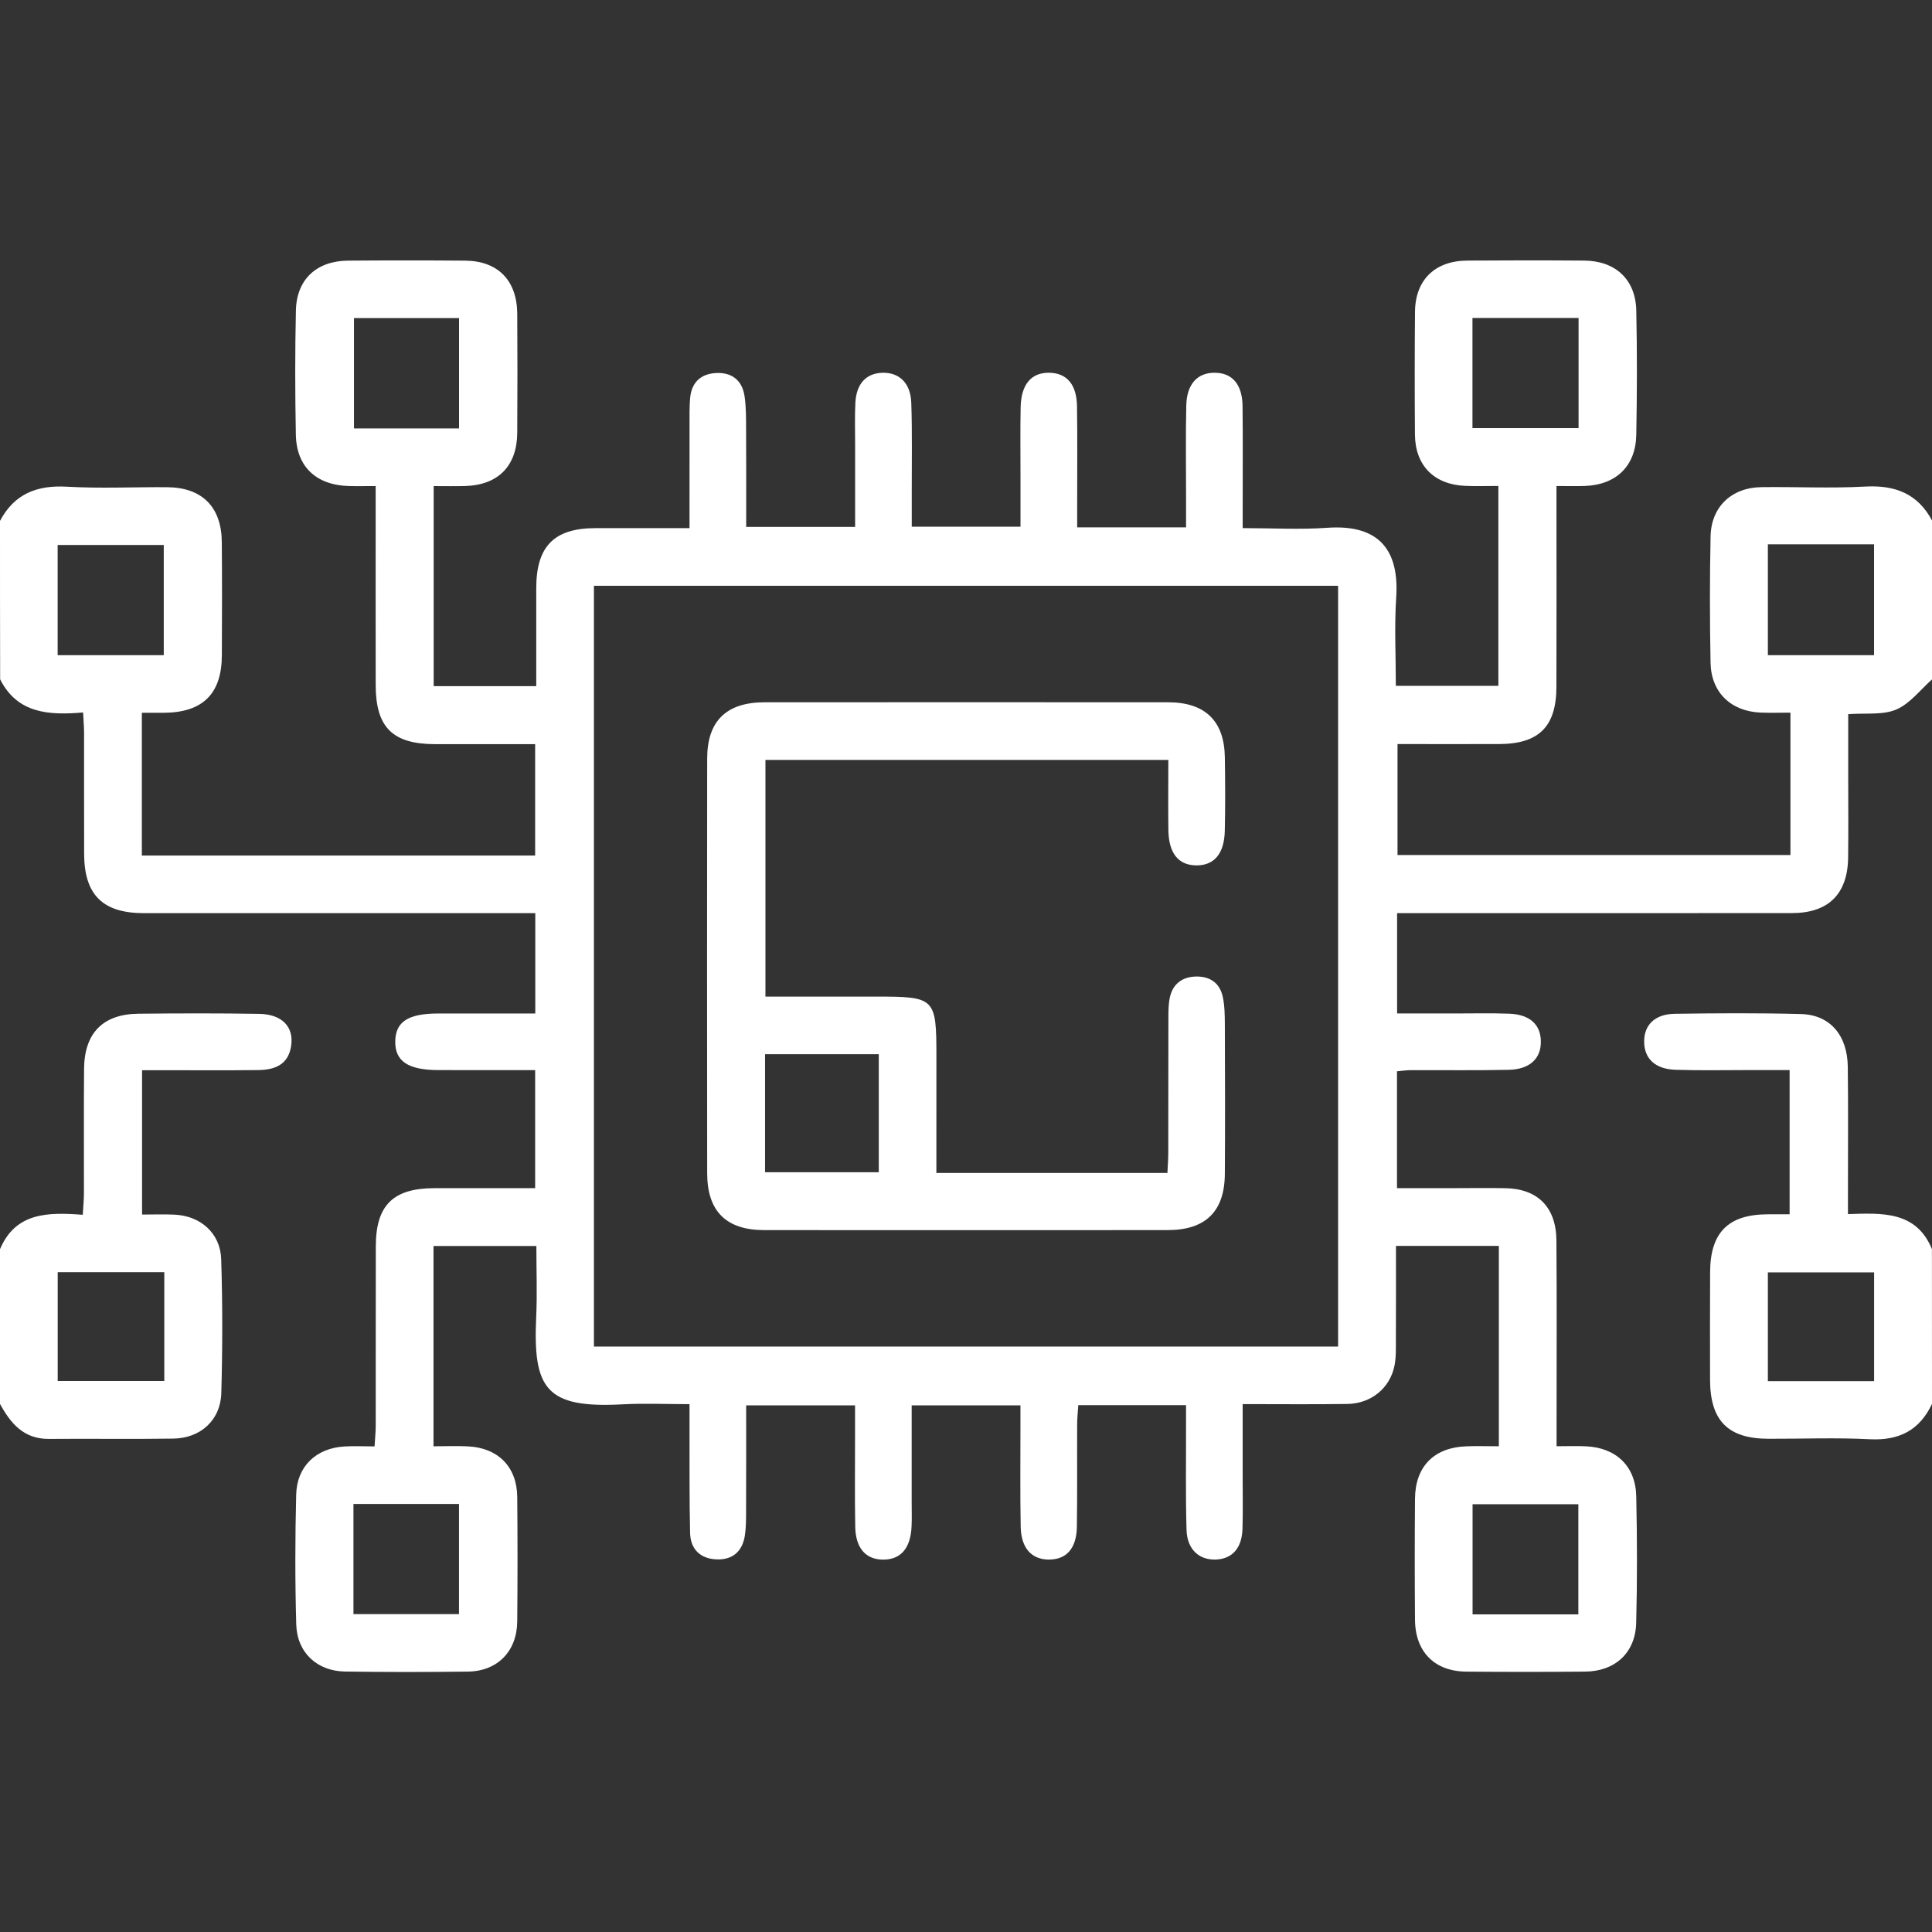 <?xml version="1.0" encoding="utf-8"?>
<!-- Generator: Adobe Illustrator 16.0.0, SVG Export Plug-In . SVG Version: 6.00 Build 0)  -->
<!DOCTYPE svg PUBLIC "-//W3C//DTD SVG 1.1//EN" "http://www.w3.org/Graphics/SVG/1.1/DTD/svg11.dtd">
<svg version="1.1" id="Layer_1" xmlns="http://www.w3.org/2000/svg" xmlns:xlink="http://www.w3.org/1999/xlink" x="0px" y="0px"
	 width="69.84px" height="69.852px" viewBox="0 0 69.84 69.852" enable-background="new 0 0 69.84 69.852" xml:space="preserve">
<rect x="0" y="0" width="69.84" height="69.852" fill="#333333" stroke="none"/>
<g>
	<path fill="#FFFFFF" d="M0,18.83c0.519-0.98,1.337-1.298,2.423-1.236c1.201,0.068,2.408,0.01,3.613,0.018
		c1.267,0.007,1.973,0.711,1.982,1.986c0.012,1.364,0.008,2.729,0.002,4.091c-0.006,1.396-0.692,2.069-2.104,2.078
		c-0.248,0.002-0.495,0-0.788,0c0,1.744,0,3.436,0,5.161c4.748,0,9.463,0,14.217,0c0-1.333,0-2.638,0-4.027
		c-1.222,0-2.419,0.001-3.617,0c-1.535-0.004-2.145-0.605-2.147-2.135c-0.004-2.113-0.001-4.228-0.001-6.342
		c0-0.247,0-0.494,0-0.853c-0.359,0-0.665,0.007-0.971-0.001c-1.174-0.032-1.892-0.696-1.914-1.851c-0.029-1.499-0.032-3,0.002-4.5
		c0.024-1.121,0.752-1.789,1.884-1.797c1.409-0.011,2.819-0.011,4.228,0c1.19,0.009,1.881,0.713,1.889,1.923
		c0.009,1.433,0.009,2.864,0,4.296c-0.008,1.206-0.689,1.896-1.893,1.929c-0.359,0.01-0.719,0.002-1.128,0.002
		c0,2.434,0,4.808,0,7.231c1.209,0,2.421,0,3.708,0c0-1.192-0.002-2.369,0-3.544c0.002-1.511,0.646-2.164,2.135-2.167
		c1.107-0.001,2.215,0,3.405,0c0-1.29-0.001-2.511,0.001-3.73c0-0.318-0.006-0.639,0.02-0.954c0.043-0.554,0.356-0.882,0.908-0.921
		c0.584-0.042,0.971,0.248,1.06,0.827c0.063,0.424,0.054,0.859,0.057,1.29c0.007,1.134,0.003,2.267,0.003,3.443
		c1.317,0,2.578,0,3.938,0c0-0.997,0-1.99,0-2.983c0-0.5-0.016-1.001,0.009-1.5c0.033-0.689,0.388-1.069,0.972-1.088
		c0.61-0.019,1.025,0.368,1.049,1.085c0.037,1.067,0.015,2.137,0.017,3.204c0.001,0.408,0,0.815,0,1.274c1.306,0,2.563,0,3.931,0
		c0-0.604,0-1.208,0-1.812c0.002-0.841-0.013-1.682,0.006-2.522c0.021-0.823,0.396-1.246,1.047-1.23
		c0.625,0.016,0.979,0.425,0.99,1.217c0.018,1.204,0.004,2.408,0.006,3.613c0,0.244,0,0.487,0,0.758c1.332,0,2.575,0,3.936,0
		c0-0.363,0-0.716,0-1.067c0.001-1.114-0.018-2.229,0.008-3.341c0.018-0.773,0.405-1.186,1.033-1.18
		c0.628,0.005,0.99,0.417,1.001,1.198c0.015,1.205,0.004,2.409,0.005,3.614c0,0.244,0,0.487,0,0.804
		c1.073,0,2.071,0.059,3.061-0.012c1.945-0.137,2.598,0.893,2.488,2.521c-0.068,1.04-0.013,2.089-0.013,3.192
		c1.235,0,2.444,0,3.707,0c0-2.372,0-4.745,0-7.225c-0.397,0-0.798,0.014-1.196-0.003c-1.128-0.046-1.813-0.737-1.82-1.858
		c-0.011-1.479-0.011-2.955,0.002-4.432c0.008-1.15,0.717-1.846,1.886-1.854c1.409-0.01,2.817-0.011,4.228,0
		c1.131,0.009,1.858,0.679,1.885,1.799c0.032,1.5,0.028,3.001,0,4.5c-0.021,1.128-0.725,1.803-1.848,1.848
		c-0.314,0.012-0.63,0.002-1.037,0.002c0,0.303,0,0.545,0,0.786c0,2.16,0.006,4.319-0.002,6.479
		c-0.005,1.438-0.638,2.061-2.081,2.063c-1.2,0.004-2.403,0-3.663,0c0,1.346,0,2.65,0,4.011c4.702,0,9.435,0,14.204,0
		c0-1.69,0-3.362,0-5.146c-0.362,0-0.716,0.011-1.067-0.002c-1.08-0.041-1.801-0.726-1.821-1.803
		c-0.029-1.522-0.031-3.046,0.001-4.568c0.021-1.07,0.762-1.766,1.839-1.779c1.25-0.017,2.503,0.048,3.749-0.021
		c1.086-0.06,1.904,0.257,2.423,1.237c0,1.91,0,3.818,0,5.729c-0.428,0.376-0.8,0.88-1.297,1.093
		c-0.489,0.208-1.104,0.121-1.739,0.168c0,0.761,0,1.504,0,2.247c0,0.978,0.01,1.955-0.003,2.933c-0.015,1.32-0.71,2.01-2.028,2.011
		c-4.5,0.004-9.002,0.002-13.502,0.002c-0.244,0-0.49,0-0.774,0c0,1.207,0,2.356,0,3.627c0.688,0,1.38-0.001,2.071,0
		c0.66,0,1.318-0.016,1.978,0.008c0.739,0.026,1.136,0.385,1.147,0.986c0.015,0.632-0.393,1.026-1.164,1.043
		c-1.183,0.026-2.364,0.008-3.547,0.012c-0.152,0.001-0.306,0.025-0.489,0.042c0,1.395,0,2.75,0,4.223c0.69,0,1.385-0.001,2.077,0
		c0.613,0,1.229-0.01,1.842,0.002c1.165,0.021,1.834,0.686,1.844,1.887c0.018,2.205,0.005,4.41,0.006,6.615c0,0.245,0,0.491,0,0.826
		c0.4,0,0.733-0.014,1.065,0.003c1.086,0.049,1.794,0.72,1.815,1.808c0.033,1.522,0.037,3.047-0.002,4.568
		c-0.024,1.083-0.759,1.758-1.844,1.768c-1.432,0.014-2.863,0.013-4.296,0.001c-1.153-0.01-1.851-0.719-1.856-1.885
		c-0.012-1.455-0.012-2.91,0-4.364c0.008-1.166,0.689-1.855,1.854-1.896c0.38-0.014,0.761-0.002,1.177-0.002
		c0-2.456,0-4.829,0-7.243c-1.229,0-2.424,0-3.719,0c0,1.127,0.003,2.254-0.003,3.381c-0.001,0.315,0.011,0.642-0.051,0.949
		c-0.163,0.814-0.846,1.372-1.707,1.384c-1.225,0.018-2.45,0.005-3.781,0.005c0,0.92,0.001,1.798,0,2.676
		c0,0.614,0.013,1.229-0.007,1.842c-0.022,0.69-0.37,1.074-0.955,1.101c-0.608,0.025-1.046-0.362-1.067-1.07
		c-0.037-1.249-0.015-2.5-0.018-3.75c0-0.243,0-0.485,0-0.761c-1.326,0-2.568,0-3.895,0c-0.016,0.234-0.041,0.472-0.041,0.71
		c-0.006,1.228,0.008,2.455-0.01,3.683c-0.011,0.784-0.375,1.189-1.009,1.189c-0.626,0-1.008-0.41-1.022-1.188
		c-0.023-1.204-0.008-2.408-0.009-3.613c0-0.244,0-0.488,0-0.773c-1.332,0-2.592,0-3.932,0c0,1.188,0,2.342,0,3.495
		c0,0.296,0.01,0.592-0.004,0.887c-0.037,0.783-0.388,1.19-1.015,1.194c-0.632,0.004-1.006-0.404-1.021-1.185
		c-0.021-1.112-0.006-2.228-0.007-3.341c0-0.337,0-0.673,0-1.05c-1.331,0-2.59,0-3.936,0c0,1.287,0.002,2.553-0.003,3.817
		c-0.001,0.295,0.001,0.593-0.043,0.883c-0.088,0.579-0.444,0.893-1.032,0.867c-0.586-0.026-0.935-0.373-0.949-0.955
		c-0.028-1.228-0.017-2.454-0.021-3.683c-0.001-0.291,0-0.583,0-0.973c-0.845,0-1.632-0.036-2.415,0.006
		c-2.787,0.151-3.246-0.564-3.127-3.166c0.038-0.835,0.006-1.674,0.006-2.556c-1.265,0-2.475,0-3.718,0c0,2.411,0,4.784,0,7.239
		c0.44,0,0.845-0.018,1.246,0.003c1.091,0.054,1.771,0.745,1.78,1.828c0.014,1.5,0.014,3.001,0,4.501
		c-0.01,1.08-0.713,1.8-1.787,1.813c-1.477,0.019-2.955,0.019-4.432-0.002c-1.011-0.013-1.738-0.681-1.769-1.698
		c-0.045-1.565-0.042-3.137-0.002-4.704c0.026-1.021,0.726-1.673,1.742-1.734c0.338-0.021,0.677-0.003,1.091-0.003
		c0.016-0.285,0.042-0.523,0.042-0.762c0.003-2.159-0.002-4.318,0.003-6.479c0.004-1.479,0.627-2.091,2.12-2.094
		c1.198-0.002,2.397,0,3.64,0c0-1.439,0-2.813,0-4.267c-1.18,0-2.332,0.001-3.484-0.001c-1.113-0.001-1.588-0.32-1.573-1.052
		c0.017-0.7,0.469-0.992,1.557-0.994c1.155-0.002,2.31,0,3.505,0c0-1.221,0-2.371,0-3.627c-0.229,0-0.469,0-0.707,0
		c-4.479,0-8.957,0.001-13.435,0c-1.496,0-2.162-0.66-2.167-2.147c-0.004-1.455,0-2.91-0.002-4.365c0-0.221-0.021-0.443-0.035-0.743
		c-1.22,0.104-2.368,0.05-2.999-1.196C0,22.65,0,20.74,0,18.83z M48.371,21.176c-8.981,0-17.923,0-26.901,0
		c0,9.18,0,18.325,0,27.501c8.98,0,17.922,0,26.901,0C48.371,39.513,48.371,30.386,48.371,21.176z M5.92,23.684
		c0-1.389,0-2.689,0-3.983c-1.313,0-2.569,0-3.836,0c0,1.348,0,2.649,0,3.983C3.378,23.684,4.634,23.684,5.92,23.684z
		 M63.907,19.677c0,1.37,0,2.67,0,4.008c1.299,0,2.555,0,3.838,0c0-1.351,0-2.668,0-4.008
		C66.456,19.677,65.215,19.677,63.907,19.677z M12.796,11.498c0,1.35,0,2.669,0,3.989c1.305,0,2.542,0,3.798,0
		c0-1.357,0-2.677,0-3.989C15.296,11.498,14.056,11.498,12.796,11.498z M53.228,11.494c0,1.354,0,2.658,0,3.982
		c1.295,0,2.551,0,3.836,0c0-1.351,0-2.653,0-3.982C55.776,11.494,54.535,11.494,53.228,11.494z M16.592,58.349
		c0-1.348,0-2.665,0-3.981c-1.297,0-2.534,0-3.815,0c0,1.343,0,2.645,0,3.981C14.065,58.349,15.321,58.349,16.592,58.349z
		 M57.056,58.359c0-1.362,0-2.663,0-3.983c-1.307,0-2.563,0-3.824,0c0,1.352,0,2.654,0,3.983
		C54.517,58.359,55.757,58.359,57.056,58.359z"/>
	<path fill="#FFFFFF" d="M0,45.157c0.567-1.339,1.737-1.337,2.992-1.244c0.017-0.3,0.042-0.538,0.042-0.777
		c0.003-1.499-0.008-2.999,0.005-4.498c0.011-1.298,0.685-1.98,1.967-1.993c1.454-0.015,2.908-0.019,4.362,0.005
		c0.83,0.013,1.262,0.471,1.156,1.161c-0.103,0.683-0.598,0.864-1.188,0.871c-1.136,0.014-2.272,0.005-3.408,0.005
		c-0.247,0-0.493,0-0.792,0c0,1.753,0,3.439,0,5.218c0.406,0,0.786-0.015,1.164,0.003c0.944,0.039,1.667,0.668,1.696,1.612
		C8.047,47.131,8.045,48.747,8,50.358c-0.026,0.977-0.75,1.632-1.733,1.646c-1.5,0.022-3-0.002-4.5,0.011
		C0.858,52.022,0.385,51.456,0,50.75C0,48.885,0,47.02,0,45.157z M2.086,45.988c0,1.353,0,2.637,0,3.934c1.299,0,2.558,0,3.853,0
		c0-1.326,0-2.608,0-3.934C4.644,45.988,3.385,45.988,2.086,45.988z"/>
	<path fill="#FFFFFF" d="M69.84,50.749c-0.448,0.952-1.187,1.332-2.245,1.278c-1.224-0.063-2.453-0.013-3.68-0.017
		c-1.453-0.006-2.094-0.657-2.098-2.131c-0.002-1.296-0.004-2.591,0.002-3.886c0.004-1.433,0.65-2.086,2.061-2.097
		c0.249-0.003,0.497-0.002,0.813-0.002c0-1.724,0-3.408,0-5.212c-0.483,0-0.974,0.001-1.463,0c-0.886-0.001-1.771,0.02-2.656-0.01
		c-0.735-0.023-1.129-0.396-1.139-1.001c-0.011-0.611,0.381-1.013,1.105-1.023c1.521-0.022,3.044-0.032,4.564,0.009
		c1.049,0.027,1.68,0.766,1.692,1.909c0.019,1.499,0.005,2.999,0.006,4.499c0,0.245,0,0.49,0,0.824
		c1.237-0.04,2.468-0.116,3.036,1.265C69.84,47.02,69.84,48.885,69.84,50.749z M67.747,49.928c0-1.339,0-2.641,0-3.933
		c-1.307,0-2.564,0-3.84,0c0,1.334,0,2.616,0,3.933C65.208,49.928,66.467,49.928,67.747,49.928z"/>
	<path fill="#FFFFFF" d="M33.849,42.401c2.832,0,5.557,0,8.352,0c0.012-0.26,0.031-0.501,0.031-0.743
		c0.002-1.613,0-3.229,0.004-4.841c0-0.249,0-0.505,0.05-0.746c0.099-0.483,0.425-0.745,0.909-0.769
		c0.516-0.024,0.893,0.211,1.006,0.728c0.072,0.327,0.074,0.676,0.076,1.015c0.007,1.795,0.012,3.591,0,5.386
		c-0.008,1.362-0.696,2.036-2.067,2.036c-4.863,0.003-9.728,0.004-14.591,0c-1.364-0.001-2.053-0.679-2.055-2.05
		c-0.006-5-0.006-10,0-15c0.002-1.359,0.699-2.029,2.074-2.03c4.864-0.003,9.727-0.003,14.59,0c1.336,0.001,2.029,0.674,2.049,1.988
		c0.014,0.886,0.018,1.772-0.002,2.659c-0.018,0.83-0.387,1.255-1.032,1.249c-0.644-0.007-0.993-0.434-1.007-1.269
		c-0.012-0.835-0.002-1.671-0.002-2.544c-4.887,0-9.695,0-14.564,0c0,2.821,0,5.645,0,8.556c1.335,0,2.667,0,3.999,0
		c2.137,0,2.181,0.044,2.181,2.164C33.849,39.571,33.849,40.952,33.849,42.401z M31.767,38.108c-1.383,0-2.729,0-4.111,0
		c0,1.442,0,2.856,0,4.268c1.4,0,2.748,0,4.111,0C31.767,40.933,31.767,39.539,31.767,38.108z"/>
</g>
</svg>
